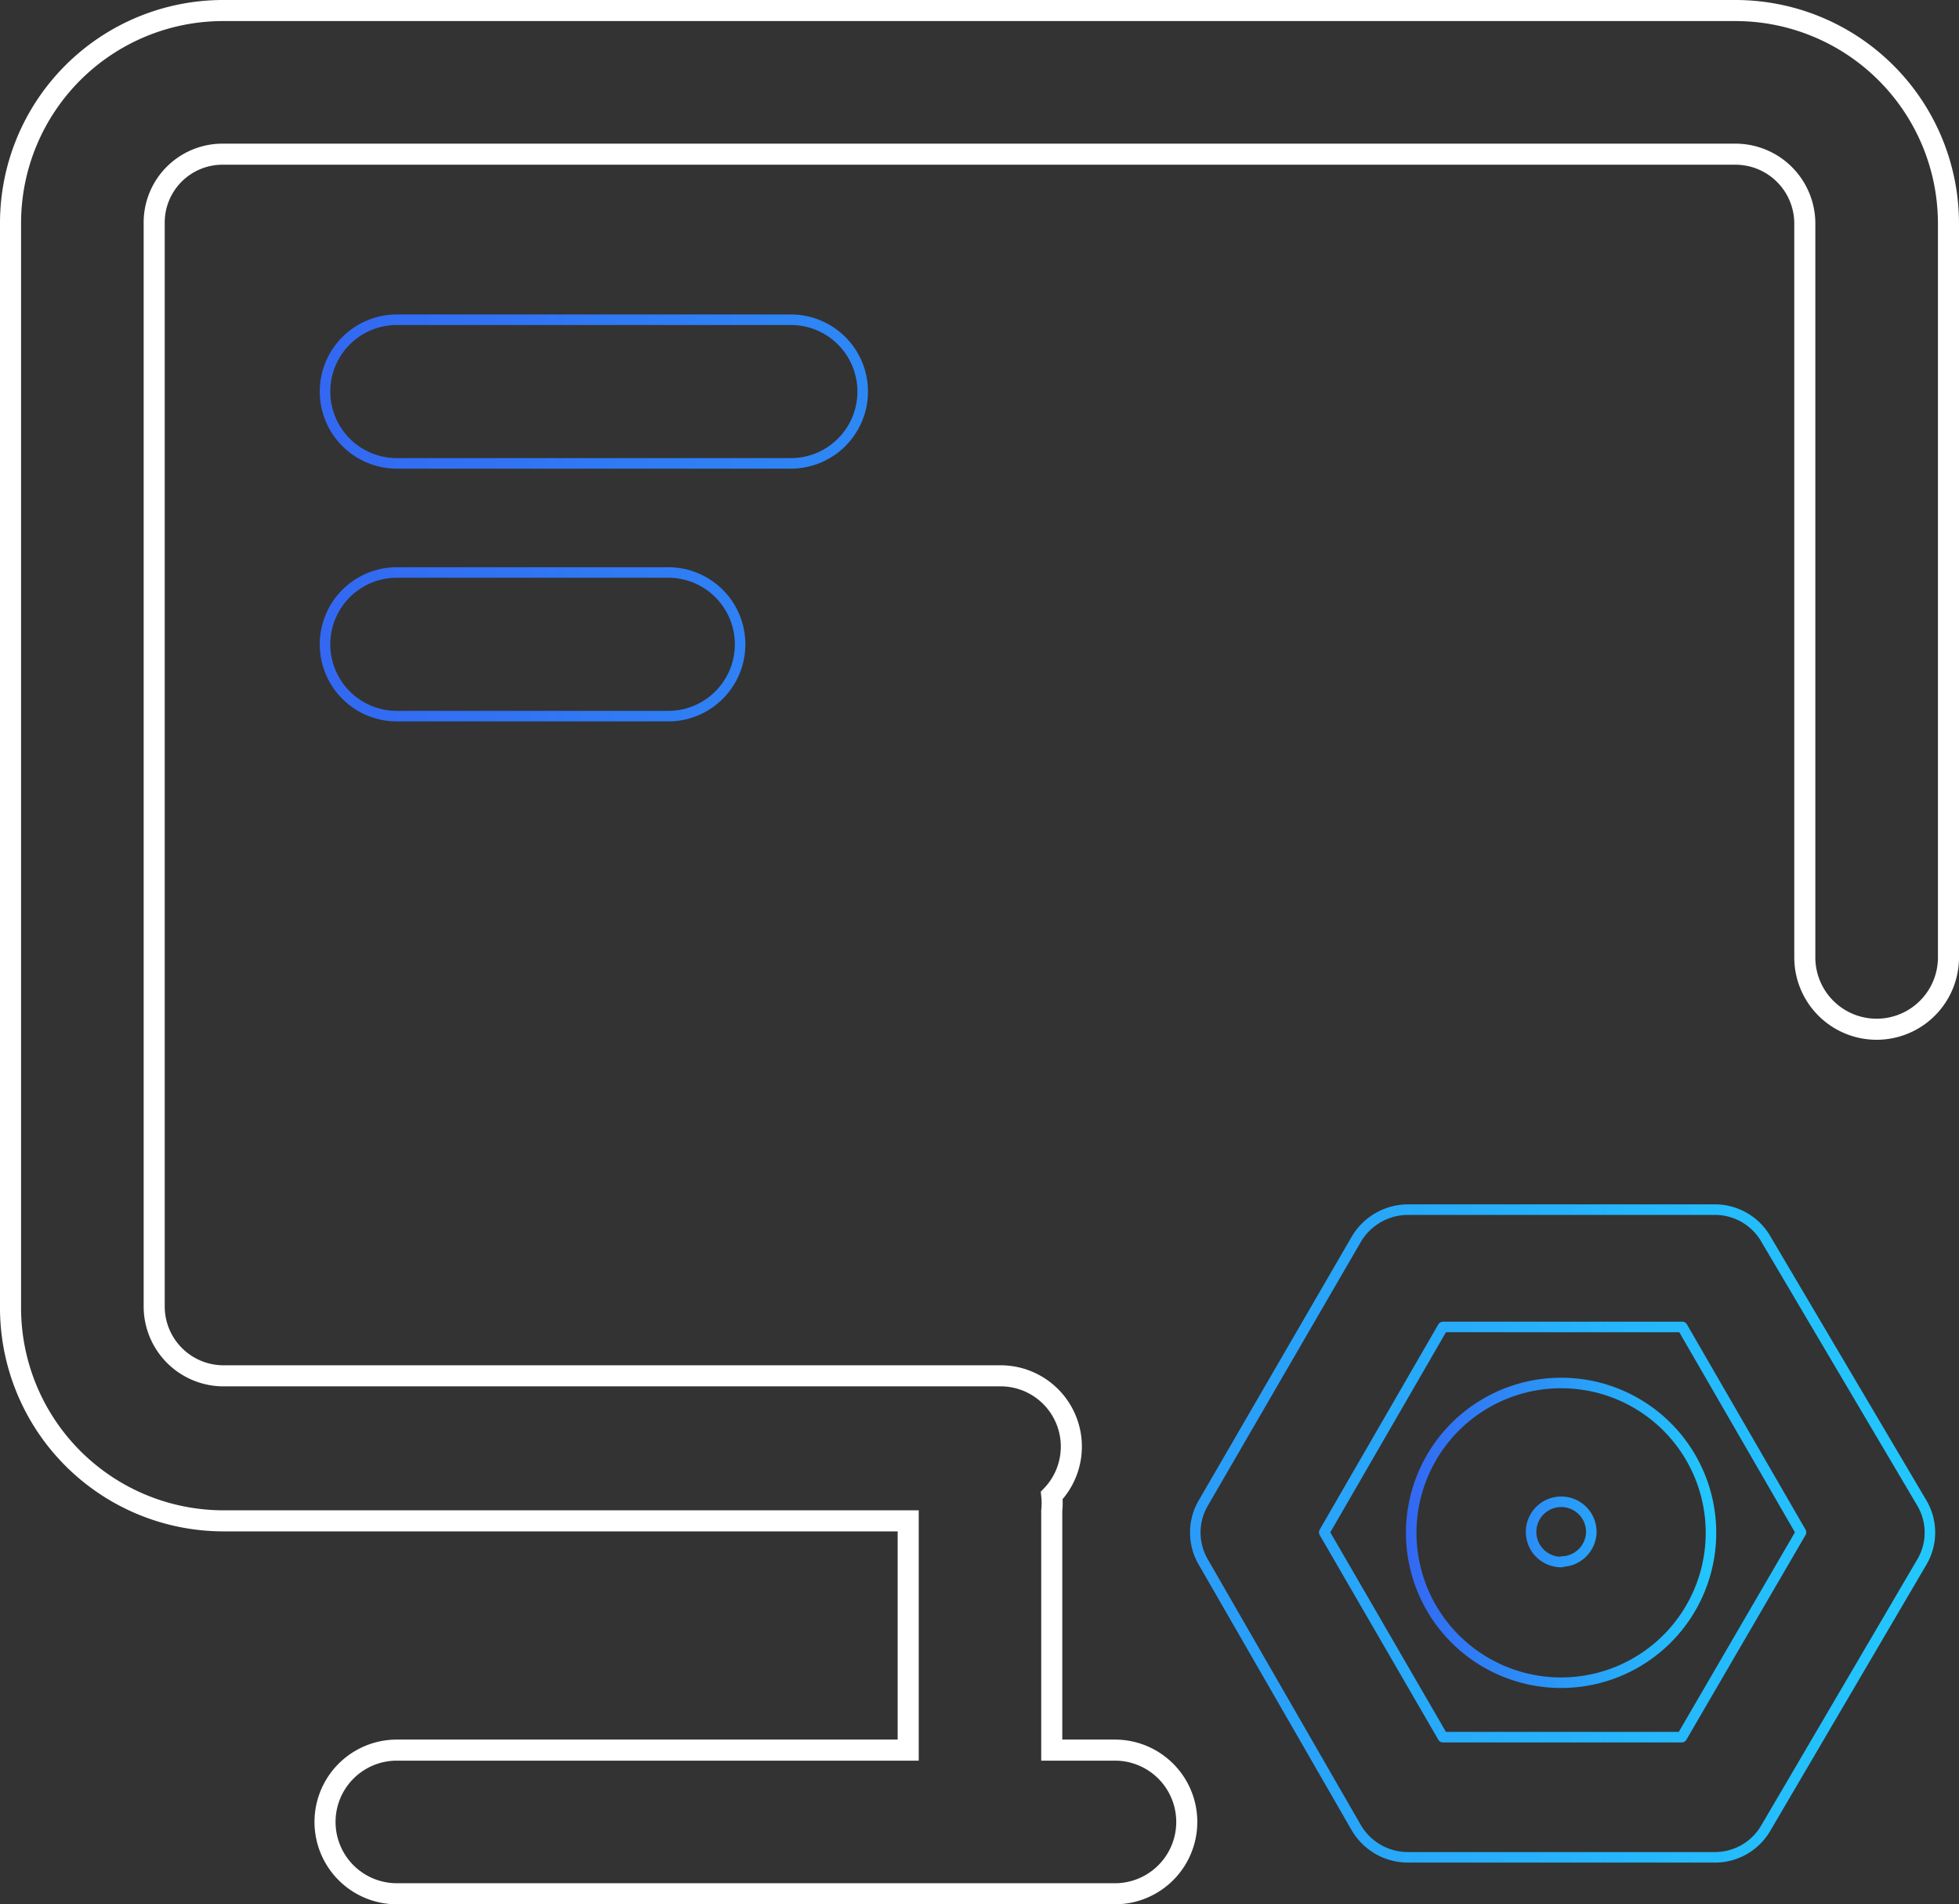 <svg xmlns="http://www.w3.org/2000/svg" xmlns:xlink="http://www.w3.org/1999/xlink" viewBox="0 0 186 180.82"><rect x="0" y="0" width="186" height="180.82" fill="#333333" stroke="none"/><defs><style>.cls-1,.cls-2,.cls-3{fill:none;}.cls-1{stroke:#fff;stroke-miterlimit:10;stroke-width:2px;}.cls-2,.cls-3{stroke-linejoin:round;}.cls-2{stroke:url(#未命名的渐变_12866);}.cls-3{stroke:url(#未命名的渐变_12866-2);}</style><linearGradient id="未命名的渐变_12866" x1="30.36" y1="103.34" x2="183.74" y2="103.34" gradientUnits="userSpaceOnUse"><stop offset="0" stop-color="#3368f2"/><stop offset="1" stop-color="#22c8fd"/></linearGradient><linearGradient id="未命名的渐变_12866-2" x1="133.5" y1="145.55" x2="162.95" y2="145.55" xlink:href="#未命名的渐变_12866"/></defs><g id="图层_2" data-name="图层 2"><g id="图层_1-2" data-name="图层 1"><path class="cls-1" d="M164.77,1H21.18A20.19,20.19,0,0,0,1,21.18v103a20.23,20.23,0,0,0,20.23,20.23h65v21.77H37.68a6.82,6.82,0,0,0,0,13.64h68.18a6.82,6.82,0,1,0,0-13.64h-6V143.45a7,7,0,0,0,0-1.45,6.72,6.72,0,0,0-5-11.36H21.23a6.59,6.59,0,0,1-6.59-6.59V21.18a6.49,6.49,0,0,1,6.45-6.54H164.77a6.59,6.59,0,0,1,6.59,6.59h0V90.91a6.82,6.82,0,0,0,13.64,0V21.23A20.23,20.23,0,0,0,164.77,1Z"/><path class="cls-2" d="M81.91,37.18a6.82,6.82,0,0,0-6.82-6.82H37.68a6.82,6.82,0,0,0,0,13.64H75.09A6.82,6.82,0,0,0,81.91,37.18ZM37.68,54.36a6.82,6.82,0,0,0,0,13.64H63.45a6.82,6.82,0,0,0,0-13.64Zm130,63.32a5.58,5.58,0,0,0-4.91-2.82h-29a5.71,5.71,0,0,0-5,2.82l-14.5,25a5.56,5.56,0,0,0,0,5.68l14.5,25.18a5.69,5.69,0,0,0,5,2.82h29a5.58,5.58,0,0,0,4.91-2.82l14.77-25.18a5.51,5.51,0,0,0,0-5.68Zm-8,47.27H137L125.73,145.5,137,126h22.73L171,145.5Z"/><path class="cls-3" d="M148.27,131.32a14.23,14.23,0,1,0,14.18,14.27v0A14.22,14.22,0,0,0,148.27,131.32Zm0,17a2.86,2.86,0,1,1,2.82-2.9v.09a2.87,2.87,0,0,1-2.82,2.77Z"/></g></g></svg>